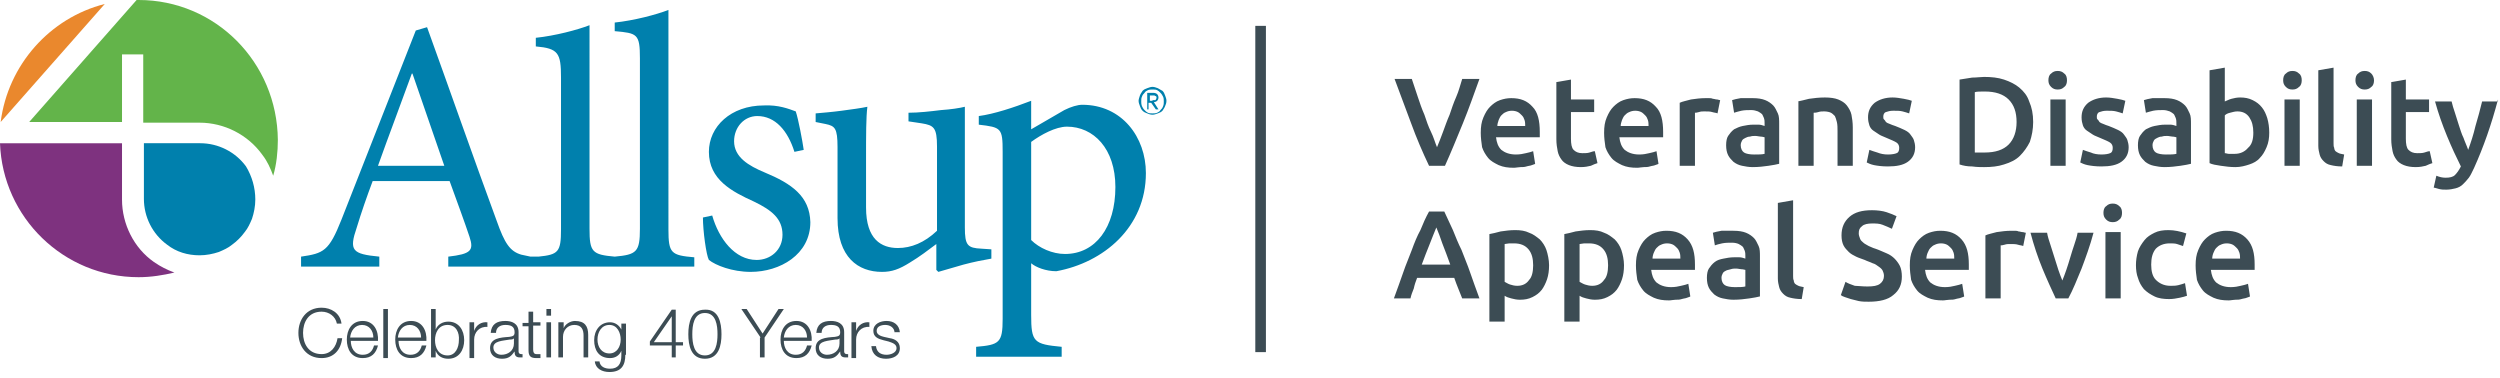 <svg xmlns="http://www.w3.org/2000/svg" xmlns:xlink="http://www.w3.org/1999/xlink" version="1.1" x="0px" y="0px" viewBox="0 0 377 57" style="enable-background:new 0 0 377 57;" xml:space="preserve" width="377" height="57" id="a"><defs><style>.c,.d{stroke-width:0}.c{fill:#3c4c54}.d{fill:#0080ad}</style></defs><path d="M190.9 3.9h-1.6v49.2h1.6V3.9Z" class="c"/><path d="M115.3 26c-2.4-1-4.6-2.3-4.6-4.7 0-2.1 1.5-3.8 3.5-3.8 2.7 0 4.6 2.2 5.6 5.4l1.4-.3c-.2-1.4-.8-4.6-1.2-5.8-1.1-.4-2.6-1-4.8-.9-5 0-8.3 3.2-8.3 7 0 4.2 3.5 6 6.8 7.5 2.7 1.3 4.3 2.6 4.3 5 0 2.3-1.8 3.8-3.9 3.8-3.3 0-5.7-3.2-6.7-6.7l-1.4.3c0 2 .5 5.7.9 6.4 1 .8 3.5 1.8 6.3 1.8 4.4 0 9-2.6 9-7.5-.1-3.9-2.8-5.8-6.9-7.5Zm34.2 11.6-1.5-.1c-2.1-.1-2.5-.5-2.5-3.2V16.1c-.8.2-2.1.4-3.6.5-1.6.2-3.4.4-4.9.4v1.3l2 .3c1.8.3 2.3.6 2.3 3.5v12.7c-1.9 1.8-3.9 2.6-5.9 2.6-2.5 0-4.8-1.3-4.8-6.1V24c0-3.7 0-6.3.2-7.9-.9.2-2.4.4-3.9.6-1.5.2-2.8.3-3.9.4v1.3l1.5.3c1.4.3 1.8.6 1.8 3.5v10.7c0 5.9 3.1 8.1 6.7 8.1 1.5 0 2.6-.4 4.2-1.4 1.5-.9 2.8-1.9 4-2.8v3.9l.3.3c1-.3 2.4-.7 3.8-1.1 1.5-.4 3-.7 4.2-.9v-1.4Zm9.8 3.3c7.1-1.3 13.5-6.6 13.5-14.8 0-5.4-3.6-10.3-9.6-10.3-.7 0-1.7.3-2.7.8l-5 2.9v-4.3c-2.6 1-5.6 2-7.9 2.3v1.3c3.4.4 3.6.5 3.6 4.1v25.2c0 3.6-.5 3.9-4 4.2v1.5h12.9v-1.5c-4.2-.4-4.6-.7-4.6-4.8v-7.8c.7.6 2.2 1.2 3.8 1.2Zm-3.8-19.5c1.5-1.1 3.7-2.3 5.4-2.3 4 0 7.3 3.3 7.3 9.1 0 6.1-3 10.1-7.6 10.1-1.9 0-3.9-.9-5.1-2.1V21.4Zm-54.7 13.2V1.5c-1.8.7-5.2 1.6-8.1 1.9v1.3c3.4.3 3.8.4 3.8 4.1v25.7c0 3.5-.5 3.9-3.8 4.2-3.4-.3-3.8-.7-3.8-4.2V3.8c-1.8.7-5.2 1.6-8.1 1.9V7c3.4.3 3.8 1 3.8 4.7v22.9c0 3.4-.4 3.8-3.4 4.1H80c-.5-.1-1-.2-1.4-.3-1.7-.5-2.5-1.7-3.7-5.1-3.5-9.5-7.1-19.8-10.5-29.2l-1.7.5-11.2 28.5c-1.9 4.8-2.7 5.1-6.1 5.6v1.5h11.8v-1.5c-4.1-.4-4.6-.9-3.4-4.4.7-2.3 1.5-4.6 2.4-7h11.6c1.2 3.3 2.3 6.3 3 8.4.7 2.1.2 2.6-3.2 3v1.5h37.1v-1.4c-3.5-.3-3.9-.6-3.9-4.2ZM57 25c1.6-4.5 3.4-9.2 5.1-13.9h.1L67 25H57Zm114.9-10.6c.1-.3.3-.5.4-.7.2-.2.4-.3.7-.4.3-.1.5-.2.8-.2s.5.1.8.2c.2.1.5.3.7.4.2.2.3.4.4.7.1.3.2.5.2.8s-.1.6-.2.8c-.1.3-.3.5-.4.7-.2.2-.4.3-.7.4s-.5.2-.8.2-.6-.1-.8-.2c-.3-.1-.5-.2-.7-.4-.2-.2-.3-.4-.4-.7-.1-.3-.2-.5-.2-.8 0-.2.1-.5.2-.8Zm.3 1.6c.1.2.2.4.4.6s.3.3.5.4.4.1.7.1c.2 0 .5 0 .7-.1s.4-.2.5-.4c.2-.2.3-.3.4-.6.1-.2.1-.5.1-.7s0-.5-.1-.7-.2-.4-.4-.6c-.2-.2-.3-.3-.5-.4-.2-.1-.4-.1-.7-.1-.2 0-.5 0-.7.1s-.4.2-.5.4c-.2.2-.3.3-.4.6-.1.2-.1.4-.1.7 0 .2 0 .4.1.7Zm1.7-2c.3 0 .5.1.6.2.1.1.2.3.2.5s-.1.4-.2.5c-.1.1-.3.2-.5.2l.7 1.1h-.4l-.7-1h-.4v1h-.2V14h.9Zm-.1 1.1h.4c.1 0 .1-.1.1-.1 0-.1.1-.1.1-.2v-.2l-.1-.1q-.1 0-.2-.1h-.7v.8h.4v-.1Z" class="d"/><path d="M50.8 48.8c-.2-1.1-1.2-1.8-2.3-1.8-2 0-2.8 1.6-2.8 3.2s.8 3.2 2.8 3.2c1.4 0 2.2-1.1 2.4-2.4h.7c-.2 1.8-1.3 3-3.1 3-2.3 0-3.5-1.8-3.5-3.8s1.2-3.8 3.5-3.8c1.4 0 2.8.8 3 2.4h-.7Zm2.1 2.6c0 1 .5 2.1 1.8 2.1 1 0 1.5-.6 1.7-1.4h.6c-.3 1.2-1 1.9-2.3 1.9-1.7 0-2.4-1.3-2.4-2.8 0-1.4.7-2.8 2.4-2.8s2.4 1.5 2.3 3h-4.1Zm3.4-.5c0-1-.6-1.9-1.7-1.9s-1.7.9-1.8 1.9h3.5Zm1.5-4.3h.7V54h-.7v-7.4Zm2.3 4.8c0 1 .5 2.1 1.8 2.1 1 0 1.5-.6 1.7-1.4h.7c-.3 1.2-1 1.9-2.3 1.9-1.7 0-2.4-1.3-2.4-2.8 0-1.4.7-2.8 2.4-2.8s2.4 1.5 2.3 3h-4.2Zm3.4-.5c0-1-.6-1.9-1.7-1.9s-1.7.9-1.8 1.9h3.5Zm1.5-4.3h.7v3.1c.3-.8 1.1-1.2 1.9-1.2 1.6 0 2.4 1.3 2.4 2.8s-.8 2.8-2.4 2.8c-.9 0-1.6-.4-1.9-1.2v1H65v-7.3Zm2.5 2.4c-1.4 0-1.9 1.2-1.9 2.3s.5 2.3 1.9 2.3c1.2 0 1.7-1.2 1.7-2.3.1-1.1-.4-2.3-1.7-2.3Zm3.4-.4h.6v1.3c.3-.9 1.1-1.4 2-1.3v.7c-1.2-.1-2 .8-2 1.9V54h-.7v-5.4h.1Zm3.1 1.6c.1-1.3.9-1.8 2.2-1.8.9 0 2 .3 2 1.7V53c0 .2.1.4.4.4h.2v.5h-.4c-.7 0-.8-.4-.8-.9-.5.7-.9 1.1-1.9 1.1s-1.8-.5-1.8-1.6c0-1.5 1.5-1.6 2.9-1.7.5-.1.8-.1.8-.7 0-.9-.6-1.1-1.4-1.1s-1.4.4-1.4 1.2H74Zm3.5.8c-.1.2-.4.2-.6.2-1.1.2-2.5.2-2.5 1.2 0 .7.6 1.1 1.2 1.1 1 0 1.9-.6 1.9-1.7V51Zm2.9-2.4h1.1v.5h-1.1v3.6c0 .4.1.7.5.7h.6v.6h-.6c-.9 0-1.2-.3-1.2-1.2v-3.6h-.9v-.5h.9V47h.7v1.6Zm2-2h.7v1h-.7v-1Zm0 2h.7v5.3h-.7v-5.3Zm1.9 0h.7v.9c.2-.6 1-1.1 1.7-1.1 1.5 0 2 .8 2 2.1v3.4H88v-3.3c0-.9-.3-1.6-1.4-1.6-1 0-1.7.8-1.7 1.8v3.1h-.7v-5.3h.1Zm10 4.9c0 1.6-.6 2.6-2.4 2.6-1.1 0-2.1-.5-2.2-1.6h.7c.1.8.8 1.1 1.6 1.1 1.2 0 1.7-.7 1.7-2v-.7c-.3.7-.9 1.1-1.7 1.1-1.7 0-2.4-1.2-2.4-2.7s.9-2.7 2.4-2.7c.8 0 1.4.5 1.7 1.1v-.9h.7v4.7h-.1Zm-.7-2.3c0-1-.5-2.2-1.7-2.2s-1.8 1.1-1.8 2.2.6 2.1 1.8 2.1c1.1 0 1.7-1 1.7-2.1Zm4.4.3 3.3-4.8h.6v4.9h1.1v.5h-1.1v1.8h-.6v-1.8H98v-.6Zm3.3.1v-3.9l-2.7 3.9h2.7Zm7.5-1.2c0 1.7-.4 3.7-2.5 3.7s-2.5-2-2.5-3.7.4-3.7 2.5-3.7c2.1-.1 2.5 2 2.5 3.7Zm-4.4 0c0 1.3.2 3.2 1.9 3.2s1.9-1.9 1.9-3.2-.2-3.2-1.9-3.2-1.9 1.9-1.9 3.2Zm10.3.5-2.9-4.3h.8l2.4 3.7 2.4-3.7h.8l-2.9 4.3v3h-.7v-3h.1Zm3.5.5c0 1 .5 2.1 1.8 2.1 1 0 1.5-.6 1.7-1.4h.7c-.3 1.2-1 1.9-2.3 1.9-1.7 0-2.4-1.3-2.4-2.8 0-1.4.7-2.8 2.4-2.8s2.4 1.5 2.3 3h-4.2Zm3.5-.5c0-1-.6-1.9-1.7-1.9s-1.7.9-1.8 1.9h3.5Zm1.4-.7c.1-1.3.9-1.8 2.2-1.8.9 0 2 .3 2 1.7V53c0 .2.1.4.4.4h.2v.5h-.4c-.7 0-.8-.4-.8-.9-.5.7-.9 1.1-1.9 1.1s-1.8-.5-1.8-1.6c0-1.5 1.5-1.6 2.9-1.7.5-.1.8-.1.8-.7 0-.9-.6-1.1-1.4-1.1s-1.4.4-1.4 1.2h-.8Zm3.5.8c-.1.2-.4.2-.6.2-1.1.2-2.5.2-2.5 1.2 0 .7.6 1.1 1.2 1.1 1 0 1.9-.6 1.9-1.7V51Zm1.9-2.4h.6v1.3c.3-.9 1.1-1.4 2-1.3v.7c-1.2-.1-2 .8-2 1.9V54h-.7v-5.4h.1Zm6.4 1.6c0-.8-.7-1.2-1.4-1.2-.6 0-1.3.2-1.3.9 0 .6.7.8 1.1.9l.9.2c.7.1 1.5.5 1.5 1.5 0 1.2-1.1 1.6-2.1 1.6-1.2 0-2.1-.6-2.2-1.9h.7c.1.9.7 1.3 1.6 1.3.6 0 1.5-.3 1.5-1 0-.6-.6-.8-1.2-1l-.8-.2c-.8-.2-1.5-.5-1.5-1.4 0-1.1 1.1-1.5 2-1.5 1.1 0 1.9.6 2 1.7h-.8v.1Z" class="c"/><path d="M18.4 18.4V8.2h3.2v10.3h8.5c3.7 0 7.3 1.8 9.5 4.9.7.9 1.2 2 1.6 3.1.5-1.7.7-3.6.7-5.4C41.8 9.4 32.5 0 20.9 0h-.3L4.4 18.4h14Z" style="fill:#63b44a;stroke-width:0"/><path d="M18.4 30.1v-8.5H0c.4 11.2 9.6 20.2 20.9 20.2 1.9 0 3.7-.3 5.4-.7-1.1-.4-2.1-.9-3.1-1.6-3-2.1-4.8-5.7-4.8-9.4Z" style="fill:#7e327f;stroke-width:0"/><path d="M.1 18.4 15.8.6C7.5 2.7 1.2 9.8.1 18.4Z" style="stroke-width:0;fill:#ea882d"/><path d="M38.5 30.1c0 1-.2 2-.5 2.9-.3.7-.6 1.4-1.1 2-.5.7-1.2 1.4-1.9 1.9-.6.5-1.3.8-2 1.1-.9.3-1.9.5-2.9.5-1.8 0-3.5-.5-4.9-1.6-2.2-1.6-3.5-4.2-3.5-6.9v-8.4h8.5c2.7 0 5.3 1.3 6.9 3.5.9 1.5 1.4 3.2 1.4 5Z" class="d"/><path d="M215.5 25c-1-2.1-1.9-4.2-2.7-6.4s-1.7-4.5-2.5-6.7h2.6l.9 2.7c.3.9.6 1.8 1 2.7.3.9.6 1.8 1 2.6s.6 1.6.9 2.3c.3-.7.6-1.5.9-2.3.3-.8.6-1.7 1-2.6.3-.9.6-1.8 1-2.7s.6-1.8.9-2.7h2.6c-.8 2.2-1.6 4.5-2.5 6.7s-1.8 4.4-2.7 6.4h-2.4Zm7.8-5c0-.9.1-1.6.4-2.3.3-.7.6-1.2 1-1.6s.9-.8 1.5-1 1.1-.3 1.7-.3c1.4 0 2.4.4 3.2 1.3.8.8 1.1 2.1 1.1 3.8v.8h-6.6c.1.8.3 1.4.8 1.9.5.4 1.2.7 2.2.7.6 0 1.1-.1 1.5-.2.5-.1.8-.2 1.1-.3l.3 1.9c-.1.1-.3.1-.5.2s-.5.1-.8.2-.6.1-.9.1c-.3 0-.7.1-1 .1-.9 0-1.6-.1-2.3-.4-.6-.3-1.2-.6-1.6-1.1-.4-.5-.7-1-.9-1.6-.1-.7-.2-1.4-.2-2.2Zm6.7-1c0-.3 0-.6-.1-.9s-.2-.5-.4-.7-.4-.4-.6-.5c-.2-.1-.5-.2-.9-.2s-.7.1-.9.2c-.3.1-.5.3-.7.5s-.3.5-.4.7c-.1.3-.2.6-.2.9h4.2Zm4.6-6.6 2.3-.4v3h3.5v1.9h-3.5v4c0 .8.1 1.4.4 1.7.3.3.7.5 1.3.5.4 0 .8 0 1.1-.1s.6-.2.8-.2l.4 1.8c-.3.1-.6.2-1 .4-.4.1-.9.2-1.5.2-.7 0-1.3-.1-1.8-.3-.5-.2-.9-.5-1.1-.8-.3-.4-.5-.8-.6-1.3s-.2-1.1-.2-1.8v-8.6h-.1Zm7.3 7.6c0-.9.1-1.6.4-2.3.3-.7.6-1.2 1-1.6s.9-.8 1.5-1 1.1-.3 1.7-.3c1.4 0 2.4.4 3.2 1.3.8.8 1.1 2.1 1.1 3.8v.8h-6.6c.1.8.3 1.4.8 1.9.5.4 1.2.7 2.2.7.6 0 1.1-.1 1.5-.2.5-.1.8-.2 1.1-.3l.3 1.9c-.1.1-.3.1-.5.2s-.5.1-.8.2-.6.1-.9.1c-.3 0-.7.1-1 .1-.9 0-1.6-.1-2.3-.4-.6-.3-1.2-.6-1.6-1.1-.4-.5-.7-1-.9-1.6-.1-.7-.2-1.4-.2-2.2Zm6.7-1c0-.3 0-.6-.1-.9s-.2-.5-.4-.7-.4-.4-.6-.5c-.2-.1-.5-.2-.9-.2s-.7.1-.9.2c-.3.1-.5.3-.7.5s-.3.5-.4.7c-.1.3-.2.6-.2.9h4.2Zm10.4-1.9c-.2-.1-.5-.1-.8-.2s-.7-.1-1.2-.1c-.3 0-.5 0-.8.1-.3.1-.5.1-.6.1v8h-2.3v-9.5c.4-.2 1-.3 1.7-.5.7-.1 1.4-.2 2.2-.2h.5c.2 0 .4 0 .6.1.2 0 .4.1.6.1s.3.1.5.1l-.4 2Zm5.3-2.3c.8 0 1.4.1 1.9.3s.9.5 1.2.8c.3.3.5.8.7 1.2s.2 1 .2 1.6v6c-.4.1-.9.2-1.6.3s-1.5.2-2.4.2c-.6 0-1.1-.1-1.6-.2s-.9-.3-1.3-.6c-.3-.3-.6-.6-.8-1s-.3-.9-.3-1.5.1-1.1.3-1.4.5-.7.9-1c.4-.2.8-.4 1.3-.5s1-.2 1.6-.2h.8c.3 0 .6.1.9.2v-.4c0-.3 0-.5-.1-.8-.1-.2-.2-.5-.3-.6s-.4-.3-.6-.4c-.3-.1-.6-.2-1-.2-.5 0-1 0-1.5.1-.4.1-.8.2-1.1.3l-.3-1.9c.3-.1.7-.2 1.3-.3h1.8Zm.2 8.5c.7 0 1.2 0 1.6-.1v-2.5c-.1 0-.3-.1-.6-.1-.2 0-.5-.1-.8-.1s-.5 0-.8.1c-.3 0-.5.1-.7.2s-.4.2-.5.4c-.1.2-.2.4-.2.7 0 .5.2.9.5 1.1s.9.3 1.5.3Zm6.6-8c.4-.1 1-.2 1.7-.4.7-.1 1.5-.2 2.4-.2.8 0 1.5.1 2 .3s1 .5 1.3.9.6.9.7 1.4.2 1.2.2 1.9V25h-2.3v-5.2c0-.5 0-1-.1-1.4s-.2-.7-.3-.9c-.2-.2-.4-.4-.6-.5s-.6-.2-1-.2c-.3 0-.6 0-.9.1s-.6.1-.7.1v8h-2.3v-9.7h-.1Zm13.6 8c.6 0 1.1-.1 1.3-.2.3-.1.4-.4.4-.8 0-.3-.1-.6-.4-.8-.3-.2-.8-.4-1.5-.7-.4-.2-.8-.3-1.1-.5l-.9-.6c-.3-.2-.5-.5-.6-.8s-.2-.7-.2-1.2c0-.9.3-1.6 1-2.2.7-.5 1.6-.8 2.7-.8.6 0 1.1.1 1.7.2s.9.2 1.2.3l-.4 1.9c-.3-.1-.6-.2-1-.3-.4-.1-.8-.1-1.4-.1-.5 0-.8.1-1.1.2s-.4.4-.4.7c0 .2 0 .3.1.4s.2.2.3.4c.1.1.3.2.6.3.2.1.5.2.8.3.5.2 1 .4 1.4.6s.7.4.9.7.4.5.5.8.2.7.2 1.1c0 1-.4 1.7-1.1 2.2s-1.7.7-3 .7c-.9 0-1.6-.1-2.1-.2s-.9-.3-1.1-.4l.4-1.9c.3.1.8.3 1.2.4.5.2 1 .3 1.6.3Zm21.9-4.9c0 1.1-.2 2.1-.5 3-.4.8-.9 1.5-1.5 2.1s-1.4 1-2.4 1.3c-.9.3-1.9.4-3 .4-.5 0-1.1 0-1.8-.1-.7 0-1.3-.1-1.9-.3V12c.6-.1 1.3-.2 1.9-.3.7 0 1.3-.1 1.8-.1 1.1 0 2.1.1 3 .4.9.3 1.7.7 2.3 1.2.7.6 1.2 1.2 1.5 2.1.4.9.6 1.9.6 3.1Zm-8.8 4.6h1.5c1.6 0 2.8-.4 3.6-1.2.8-.8 1.2-2 1.2-3.4 0-1.5-.4-2.6-1.2-3.4s-2-1.2-3.6-1.2c-.7 0-1.2 0-1.5.1V23Zm13.9-10.9c0 .4-.1.8-.4 1-.3.3-.6.4-1 .4s-.7-.1-1-.4c-.3-.3-.4-.6-.4-1s.1-.8.4-1c.3-.3.6-.4 1-.4s.7.1 1 .4c.3.2.4.6.4 1Zm-.2 12.9h-2.3V15h2.3v10Zm5.4-1.7c.6 0 1.1-.1 1.3-.2.3-.1.4-.4.4-.8 0-.3-.1-.6-.4-.8-.3-.2-.8-.4-1.5-.7-.4-.2-.8-.3-1.1-.5l-.9-.6c-.3-.2-.5-.5-.6-.8s-.2-.7-.2-1.2c0-.9.3-1.6 1-2.2.7-.5 1.6-.8 2.7-.8.6 0 1.1.1 1.7.2s.9.2 1.2.3l-.4 1.9c-.3-.1-.6-.2-1-.3-.4-.1-.8-.1-1.4-.1-.5 0-.8.1-1.1.2s-.4.4-.4.7c0 .2 0 .3.1.4s.2.2.3.4c.1.1.3.2.6.3.2.1.5.2.8.3.5.2 1 .4 1.4.6s.7.4.9.7.4.5.5.8.2.7.2 1.1c0 1-.4 1.7-1.1 2.2s-1.7.7-3 .7c-.9 0-1.6-.1-2.1-.2s-.9-.3-1.1-.4l.4-1.9c.3.1.8.3 1.2.4.4.2 1 .3 1.6.3Zm9.5-8.5c.8 0 1.4.1 1.9.3s.9.5 1.2.8c.3.3.5.8.7 1.2s.2 1 .2 1.6v6c-.4.1-.9.2-1.6.3s-1.5.2-2.4.2c-.6 0-1.1-.1-1.6-.2s-.9-.3-1.3-.6c-.3-.3-.6-.6-.8-1s-.3-.9-.3-1.5.1-1.1.3-1.4.5-.7.9-1c.4-.2.8-.4 1.3-.5s1-.2 1.6-.2h.8c.3 0 .6.1.9.2v-.4c0-.3 0-.5-.1-.8-.1-.2-.2-.5-.3-.6s-.4-.3-.6-.4c-.3-.1-.6-.2-1-.2-.5 0-1 0-1.5.1-.4.1-.8.2-1.1.3l-.3-1.9c.3-.1.7-.2 1.3-.3h1.8Zm.2 8.5c.7 0 1.2 0 1.6-.1v-2.5c-.1 0-.3-.1-.6-.1-.2 0-.5-.1-.8-.1s-.5 0-.8.1c-.3 0-.5.1-.7.2s-.4.2-.5.4c-.1.2-.2.4-.2.7 0 .5.2.9.5 1.1s.9.3 1.5.3Zm15.6-3.3c0 .8-.1 1.5-.4 2.2s-.6 1.2-1 1.6c-.4.5-1 .8-1.6 1s-1.3.4-2.1.4-1.5-.1-2.2-.2-1.3-.2-1.7-.4v-14l2.3-.4v5.1c.3-.1.6-.3 1-.4.4-.1.8-.2 1.3-.2.7 0 1.3.1 1.9.4s1 .6 1.4 1.1c.4.5.6 1 .8 1.6.2.7.3 1.4.3 2.2Zm-2.4 0c0-1-.2-1.7-.6-2.3-.4-.6-1-.9-1.8-.9-.4 0-.7.1-1.1.2s-.6.2-.8.4v5.7c.2 0 .4.1.6.1h.9c.8 0 1.5-.3 2-.9.6-.5.8-1.3.8-2.3Zm7.3-7.9c0 .4-.1.8-.4 1-.3.3-.6.4-1 .4s-.7-.1-1-.4c-.3-.3-.4-.6-.4-1s.1-.8.4-1c.3-.3.6-.4 1-.4s.7.1 1 .4c.3.2.4.6.4 1Zm-.3 12.9h-2.3V15h2.3v10Zm6.4.1c-.7 0-1.3-.1-1.7-.2-.5-.1-.8-.3-1.1-.6-.3-.3-.5-.6-.6-1s-.2-.8-.2-1.3V10.6l2.3-.4v11.4c0 .3 0 .5.1.7 0 .2.1.4.2.5s.3.2.5.3c.2.1.4.1.8.2l-.3 1.8Zm4.8-13c0 .4-.1.8-.4 1-.3.3-.6.4-1 .4s-.7-.1-1-.4c-.3-.3-.4-.6-.4-1s.1-.8.4-1c.3-.3.6-.4 1-.4s.7.1 1 .4c.2.2.4.6.4 1Zm-.3 12.9h-2.3V15h2.3v10Zm2.8-12.6 2.3-.4v3h3.5v1.9h-3.5v4c0 .8.1 1.4.4 1.7.3.3.7.5 1.3.5.4 0 .8 0 1.1-.1s.6-.2.8-.2l.4 1.8c-.3.1-.6.2-1 .4-.4.1-.9.2-1.5.2-.7 0-1.3-.1-1.8-.3-.5-.2-.9-.5-1.1-.8-.3-.4-.5-.8-.6-1.3s-.2-1.1-.2-1.8v-8.6h-.1Zm16.2 2.6c-1 3.8-2.2 7.2-3.6 10.3-.3.6-.5 1.1-.8 1.5s-.6.7-.9 1-.7.5-1.1.6-.9.2-1.4.2c-.4 0-.7 0-1.1-.1s-.6-.2-.8-.2l.4-1.8c.5.2.9.3 1.4.3.6 0 1.1-.1 1.4-.4s.6-.7.9-1.3c-.7-1.4-1.4-2.9-2.1-4.6s-1.3-3.4-1.8-5.2h2.5c.1.5.3 1.1.5 1.7s.4 1.3.6 1.9.4 1.3.7 1.9c.2.6.5 1.2.7 1.8.4-1.1.8-2.3 1.1-3.6.4-1.3.7-2.5 1-3.7h2.4V15ZM220.5 45l-.6-1.5c-.2-.5-.4-1-.6-1.6h-5.6c-.2.5-.4 1.1-.5 1.6-.2.5-.4 1-.5 1.5h-2.5c.5-1.4 1-2.7 1.4-3.9s.9-2.3 1.3-3.4.8-2.1 1.3-3c.4-1 .8-1.9 1.3-2.8h2.3c.4.9.9 1.9 1.3 2.8.4 1 .8 2 1.3 3 .4 1.1.9 2.2 1.3 3.4.4 1.2.9 2.5 1.4 3.9h-2.6Zm-3.9-10.7c-.3.7-.6 1.5-1 2.5s-.8 2-1.2 3.1h4.3c-.4-1.1-.8-2.2-1.2-3.2-.3-.9-.6-1.7-.9-2.4Zm17 5.7c0 .8-.1 1.5-.3 2.1s-.5 1.2-.8 1.6c-.4.5-.8.8-1.4 1.1s-1.2.4-1.9.4c-.5 0-.9-.1-1.3-.2s-.7-.2-1-.4v3.9h-2.3V35.3c.5-.1 1-.2 1.7-.4.7-.1 1.4-.2 2.2-.2s1.5.1 2.1.4c.6.2 1.1.6 1.6 1 .4.4.8 1 1 1.6s.4 1.5.4 2.3Zm-2.4 0c0-1-.2-1.8-.7-2.4-.5-.6-1.2-.9-2.2-.9h-.7c-.2 0-.5.1-.7.1v5.7c.2.1.5.3.8.4s.7.2 1.1.2c.8 0 1.4-.3 1.8-.9.4-.4.6-1.2.6-2.2Zm13.7 0c0 .8-.1 1.5-.3 2.1s-.5 1.2-.8 1.6c-.4.5-.8.8-1.4 1.1s-1.2.4-1.9.4c-.5 0-.9-.1-1.3-.2s-.7-.2-1-.4v3.9h-2.3V35.3c.5-.1 1-.2 1.7-.4.7-.1 1.4-.2 2.2-.2s1.5.1 2.1.4c.6.2 1.1.6 1.6 1 .4.4.8 1 1 1.6s.4 1.5.4 2.3Zm-2.4 0c0-1-.2-1.8-.7-2.4-.5-.6-1.2-.9-2.2-.9h-.7c-.2 0-.5.1-.7.1v5.7c.2.1.5.3.8.4s.7.2 1.1.2c.8 0 1.4-.3 1.8-.9.4-.4.6-1.2.6-2.2Zm4.2 0c0-.9.1-1.6.4-2.3.3-.7.6-1.2 1-1.6.4-.4.9-.8 1.5-1s1.1-.3 1.7-.3c1.4 0 2.4.4 3.2 1.3s1.1 2.1 1.1 3.8v.8H249c.1.8.3 1.4.8 1.9.5.4 1.2.7 2.2.7.6 0 1.1-.1 1.5-.2.5-.1.8-.2 1.1-.3l.3 1.9c-.1.1-.3.1-.5.2s-.5.1-.8.2c-.3.1-.6.1-.9.1-.3 0-.7.1-1 .1-.9 0-1.6-.1-2.3-.4-.6-.3-1.2-.6-1.6-1.1-.4-.5-.7-1-.9-1.6-.1-.7-.2-1.4-.2-2.2Zm6.7-1c0-.3 0-.6-.1-.9-.1-.3-.2-.5-.4-.7s-.4-.4-.6-.5c-.2-.1-.5-.2-.9-.2s-.7.1-.9.2c-.3.1-.5.3-.7.5s-.3.5-.4.7-.2.6-.2.9h4.2Zm8-4.2c.8 0 1.4.1 1.9.3s.9.5 1.2.8c.3.3.5.8.7 1.2s.2 1 .2 1.6v6c-.4.1-.9.2-1.6.3s-1.5.2-2.4.2c-.6 0-1.1-.1-1.6-.2s-.9-.3-1.3-.6c-.3-.3-.6-.6-.8-1s-.3-.9-.3-1.5.1-1.1.3-1.4.5-.7.9-1 .8-.4 1.3-.5 1-.2 1.6-.2h.8c.3 0 .6.1.9.2v-.4c0-.3 0-.5-.1-.8-.1-.2-.2-.5-.3-.6s-.4-.3-.6-.4-.6-.2-1-.2c-.5 0-1 0-1.5.1s-.8.2-1.1.3l-.3-1.9c.3-.1.7-.2 1.3-.3h1.8Zm.2 8.5c.7 0 1.2 0 1.6-.1v-2.5c-.1 0-.3-.1-.6-.1-.2 0-.5-.1-.8-.1s-.5 0-.8.1-.5.1-.7.2-.4.2-.5.4-.2.4-.2.7c0 .5.2.9.5 1.1s.9.3 1.5.3Zm10.1 1.8c-.7 0-1.3-.1-1.7-.2-.5-.1-.8-.3-1.1-.6-.3-.3-.5-.6-.6-1s-.2-.8-.2-1.3V30.6l2.3-.4v11.4c0 .3 0 .5.1.7 0 .2.1.4.2.5s.3.2.5.3.4.1.8.2l-.3 1.8Zm9.9-1.9c.9 0 1.5-.1 1.9-.4.4-.3.6-.7.6-1.2 0-.3-.1-.6-.2-.8s-.3-.4-.6-.6-.5-.4-.9-.5c-.4-.2-.8-.3-1.2-.5-.5-.2-.9-.3-1.3-.5s-.8-.4-1.1-.7c-.3-.3-.6-.6-.8-1-.2-.4-.3-.9-.3-1.5 0-1.2.4-2.1 1.2-2.8.8-.7 1.9-1 3.4-1 .8 0 1.6.1 2.2.3.6.2 1.1.4 1.5.6l-.7 1.9c-.4-.2-.9-.4-1.4-.6s-1-.2-1.6-.2-1.2.1-1.5.4c-.4.3-.5.6-.5 1.1 0 .3.1.5.2.8s.3.4.5.6c.2.2.5.3.8.5.3.1.6.3 1 .4.6.2 1.2.5 1.7.7s.9.5 1.2.8.6.7.8 1.1c.2.4.3 1 .3 1.6 0 1.2-.4 2.1-1.3 2.8-.8.7-2.1 1-3.7 1-.5 0-1 0-1.5-.1l-1.2-.3-.9-.3c-.3-.1-.5-.2-.6-.3l.7-2c.3.2.8.4 1.4.6.4 0 1.1.1 1.9.1ZM288 40c0-.9.1-1.6.4-2.3s.6-1.2 1-1.6c.4-.4.9-.8 1.5-1s1.1-.3 1.7-.3c1.4 0 2.4.4 3.2 1.3s1.1 2.1 1.1 3.8v.8h-6.6c.1.8.3 1.4.8 1.9.5.4 1.2.7 2.2.7.6 0 1.1-.1 1.5-.2.5-.1.8-.2 1.1-.3l.3 1.9c-.1.1-.3.1-.5.2s-.5.1-.8.2c-.3.1-.6.1-.9.1s-.7.1-1 .1c-.9 0-1.6-.1-2.3-.4-.6-.3-1.2-.6-1.6-1.1s-.7-1-.9-1.6c-.1-.7-.2-1.4-.2-2.2Zm6.7-1c0-.3 0-.6-.1-.9-.1-.3-.2-.5-.4-.7s-.4-.4-.6-.5-.5-.2-.9-.2-.7.1-.9.2c-.3.1-.5.3-.7.5s-.3.5-.4.7-.2.6-.2.9h4.2Zm10.4-1.9c-.2-.1-.5-.1-.8-.2-.3-.1-.7-.1-1.2-.1-.3 0-.5 0-.8.1s-.5.1-.6.1v8h-2.3v-9.5c.4-.2 1-.3 1.7-.5.7-.1 1.4-.2 2.2-.2h.5c.2 0 .4 0 .6.1.2 0 .4.1.6.1s.3.1.5.1l-.4 2ZM310 45c-.6-1.3-1.3-2.8-2-4.5s-1.3-3.5-1.8-5.4h2.5c.1.6.3 1.2.5 1.8s.4 1.3.6 1.9.4 1.3.6 1.9.4 1.1.6 1.6c.2-.5.4-1 .6-1.6s.4-1.2.6-1.9.4-1.3.6-1.9c.2-.6.4-1.2.5-1.8h2.4c-.5 1.9-1.2 3.8-1.8 5.4-.7 1.7-1.3 3.2-2 4.5H310Zm10-12.9c0 .4-.1.8-.4 1-.3.3-.6.4-1 .4s-.7-.1-1-.4c-.3-.3-.4-.6-.4-1s.1-.8.4-1c.3-.3.6-.4 1-.4s.7.1 1 .4c.3.2.4.6.4 1Zm-.2 12.9h-2.3V35h2.3v10Zm2.3-5c0-.7.1-1.4.3-2.1.2-.6.6-1.2 1-1.7s.9-.8 1.5-1.1 1.3-.4 2.1-.4c.9 0 1.8.2 2.7.5l-.5 1.9-.9-.3c-.3-.1-.7-.1-1.1-.1-.9 0-1.6.3-2.1.8-.5.6-.7 1.4-.7 2.4s.2 1.8.7 2.3 1.2.9 2.2.9c.4 0 .8 0 1.2-.1s.7-.2 1-.3l.3 1.9c-.3.1-.6.2-1.1.3s-1 .2-1.6.2c-.8 0-1.6-.1-2.2-.4s-1.1-.6-1.6-1.1c-.4-.5-.7-1-.9-1.7-.2-.5-.3-1.2-.3-1.9Zm9 0c0-.9.1-1.6.4-2.3s.6-1.2 1-1.6c.4-.4.9-.8 1.5-1s1.1-.3 1.7-.3c1.4 0 2.4.4 3.2 1.3s1.1 2.1 1.1 3.8v.8h-6.6c.1.8.3 1.4.8 1.9.5.4 1.2.7 2.2.7.6 0 1.1-.1 1.5-.2.5-.1.8-.2 1.1-.3l.3 1.9c-.1.1-.3.1-.5.2s-.5.1-.8.2c-.3.1-.6.1-.9.1s-.7.1-1 .1c-.9 0-1.6-.1-2.3-.4-.6-.3-1.2-.6-1.6-1.1s-.7-1-.9-1.6c-.1-.7-.2-1.4-.2-2.2Zm6.7-1c0-.3 0-.6-.1-.9-.1-.3-.2-.5-.4-.7s-.4-.4-.6-.5-.5-.2-.9-.2-.7.1-.9.2c-.3.1-.5.3-.7.5s-.3.5-.4.7-.2.6-.2.9h4.2Z" class="c"/></svg>